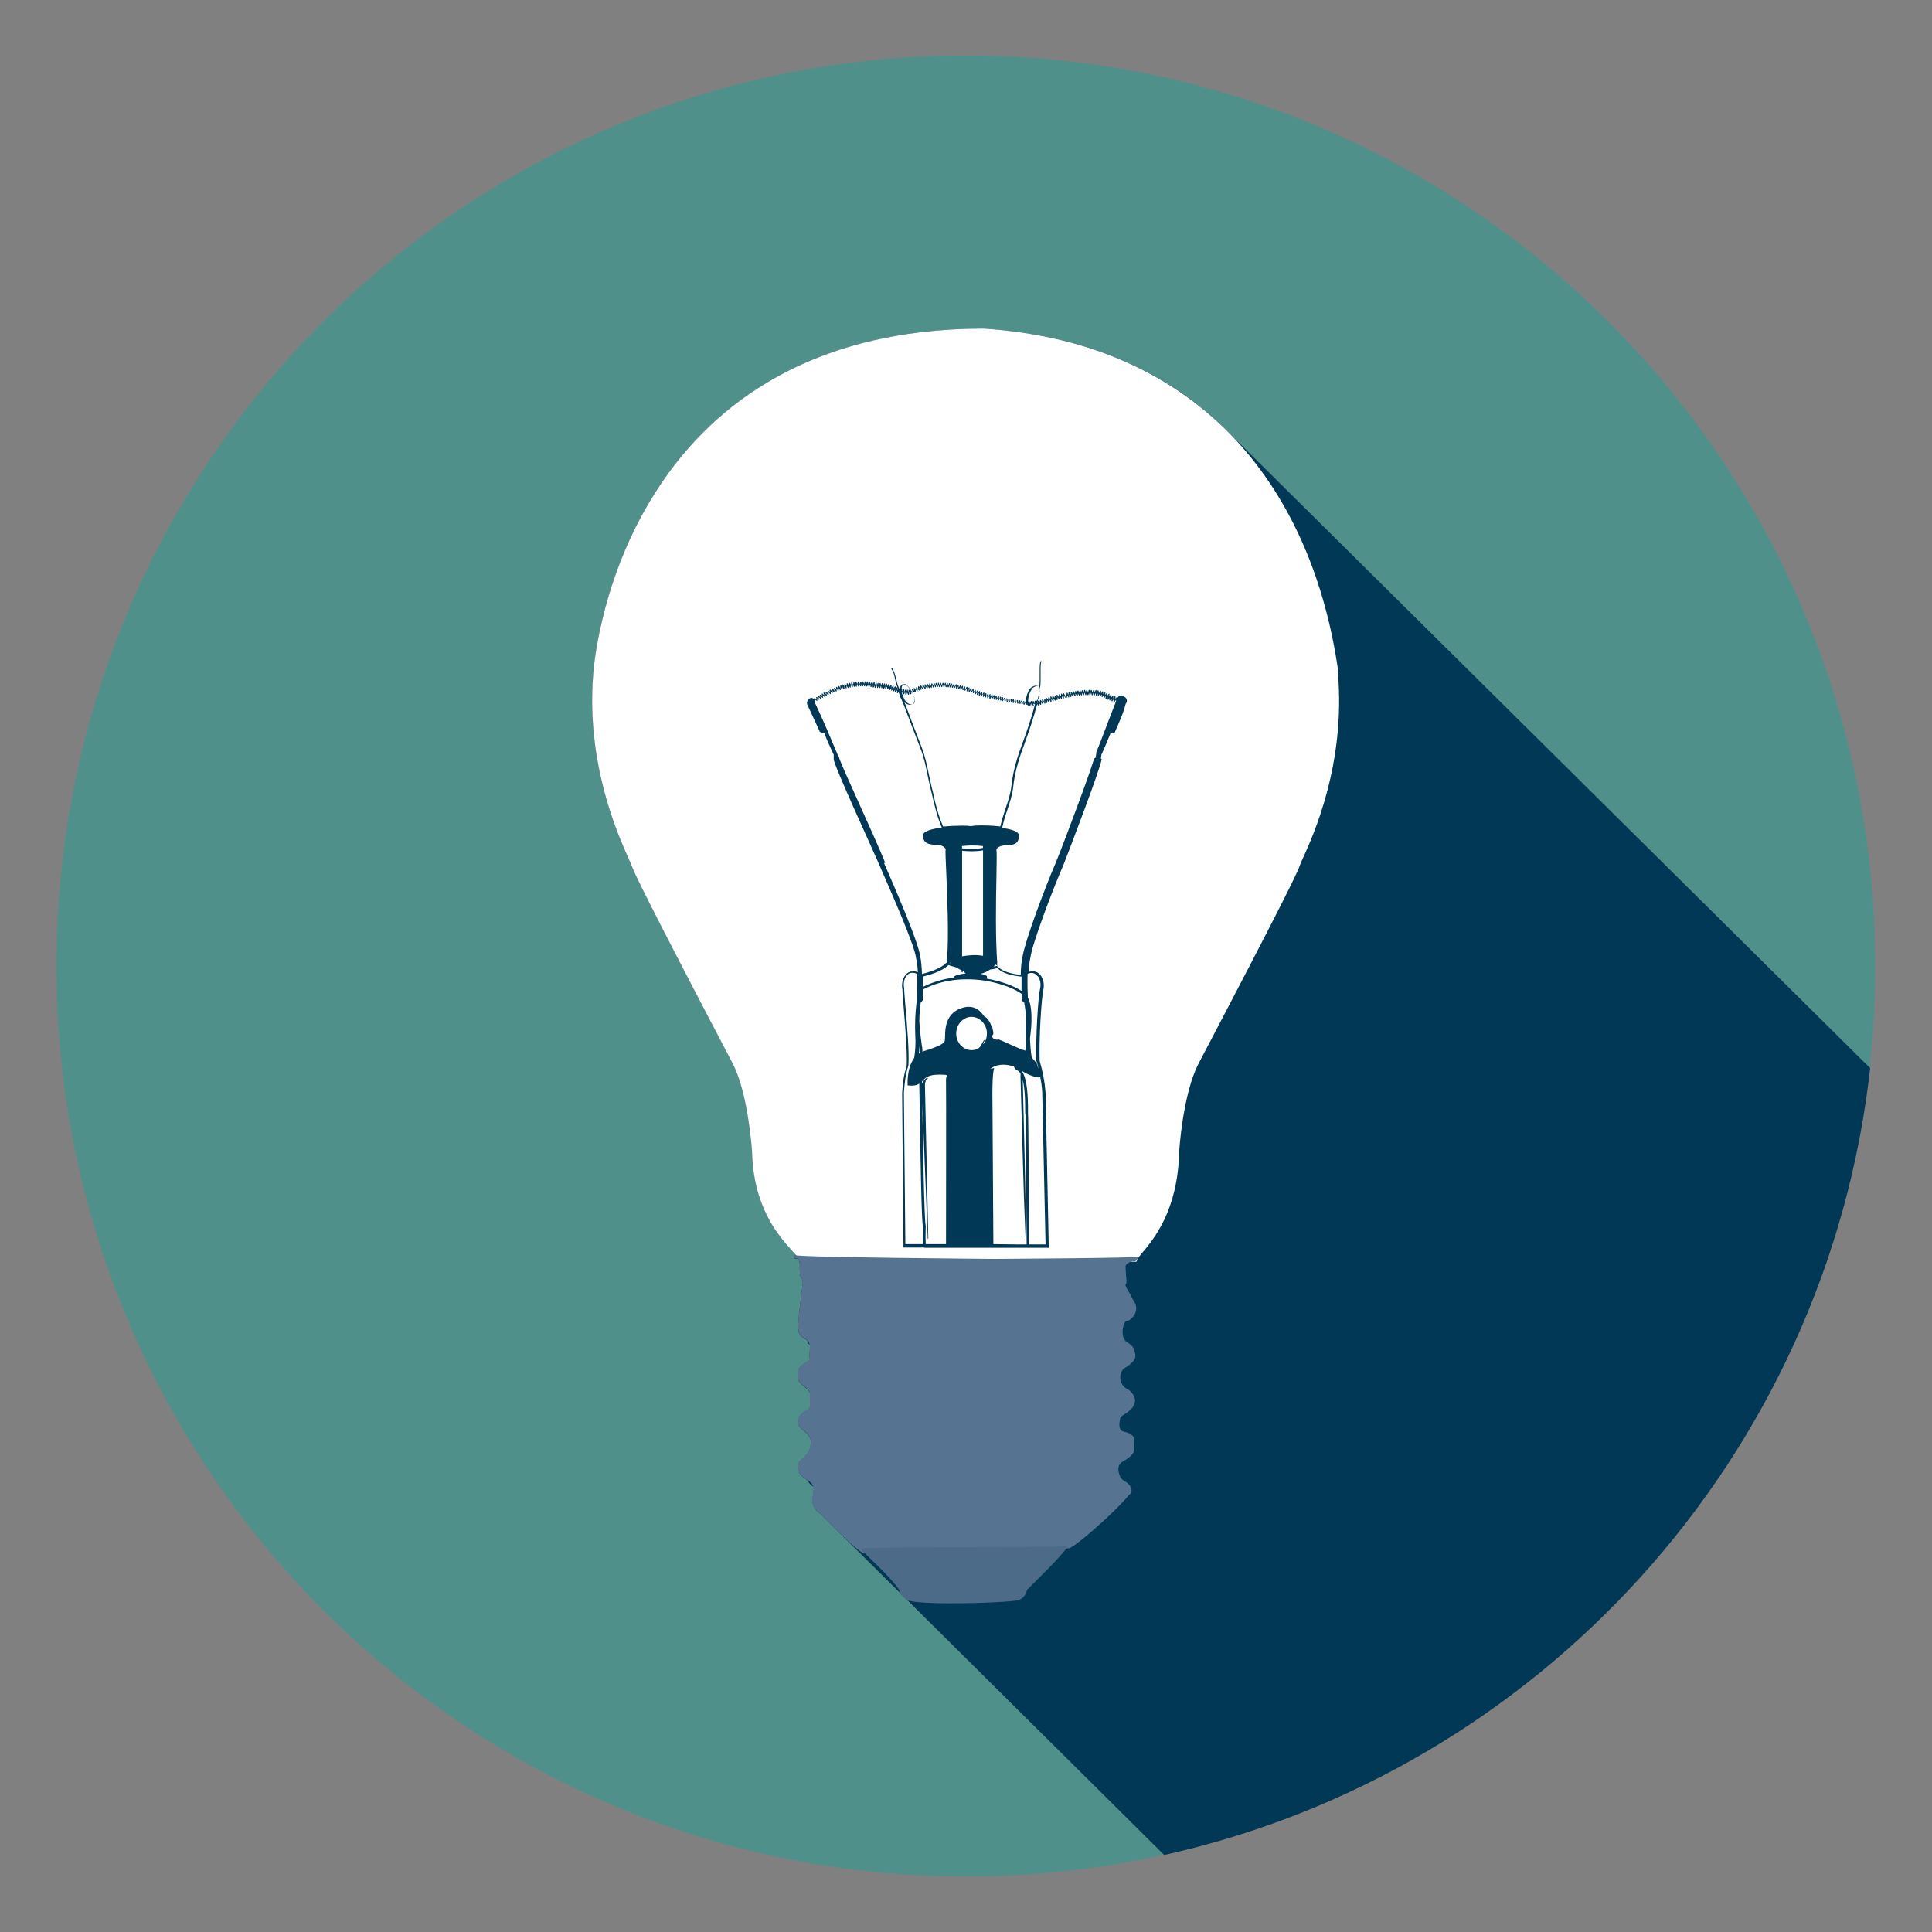 <?xml version="1.0" encoding="UTF-8"?>
<svg xmlns="http://www.w3.org/2000/svg" id="Layer_1" data-name="Layer 1" viewBox="0 0 144 144">
  <rect x="0" y="0" width="144" height="144" fill="#808080" stroke="none"/>
  <defs>
    <style>
      .cls-1 {
        fill: #4b6b89;
      }

      .cls-1, .cls-2, .cls-3, .cls-4, .cls-5 {
        stroke-width: 0px;
      }

      .cls-2 {
        fill: #003856;
      }

      .cls-3 {
        fill: #577392;
      }

      .cls-4 {
        fill: #4f918a;
      }

      .cls-5 {
        fill: #fff;
      }
    </style>
  </defs>
  <path class="cls-4" d="M60.55,112.01c-.04-.51.1-.68.08-1.18-.12-.08-.23-.16-.33-.29-.07-.07-.1-.14-.14-.22-.17-.11-.36-.22-.52-.41-.33-.41-.13-.95.02-1.07.15-.12.72-.5.76-1.31,0-.18-.04-.33-.11-.44-.05-.05-.09-.11-.12-.16-.28-.32-.72-.49-.73-.95,0-.68.76-.88.85-.99.08-.1.03-.75.03-.94,0-.1.03-.18-.02-.29-.06-.06-.1-.13-.14-.19-.06-.06-.14-.13-.24-.22-.65-.44-.5-.86-.45-1.26.1-.38.97-.72.86-.78-.06-.06-.01-.89,0-.99,0-.02,0-.05-.02-.08-.09-.1-.16-.19-.17-.32-.03-.03-.07-.06-.1-.08-.13-.04-.58-.3-.55-.62-.17-.24.31-3.56.31-3.61,0-.06-.01-.29-.14-.38-.12-.1-.09-1.05-.09-1.05,0-.02-.04-.33-.25-.37-.25.08-.17-.29-.13-.25,0,0,.06.02.14.03-.06-.08-.13-.14-.19-.22l-.09-.1c-1.02-1.13-2.93-3.24-3.03-7.49-.03-.43-.32-4.38-1.46-6.55-6.34-12.09-7.38-14.27-7.55-14.81h0c-.02-.07-.08-.19-.16-.36-.82-1.82-3.22-7.13-2.66-13.88.02-.3.16-1.86.68-4.02.52-2.19,1.56-5.49,3.54-8.8,2.23-3.74,5.18-6.73,8.76-8.86,4.44-2.66,9.88-4.01,16.13-4.01,4.02.27,7.66,1.14,10.85,2.61,2.85,1.29,5.39,3.07,7.54,5.29l47.64,47.2c.28-2.5.42-5.03.42-7.59,0-37.48-30.35-67.86-67.79-67.86S4.21,34.52,4.21,72s30.35,67.86,67.79,67.86c5.07,0,10-.56,14.75-1.61l-25.73-25.53c-.1-.05-.37-.26-.47-.72Z"></path>
  <path class="cls-2" d="M139.37,79.59l-47.64-47.2c-2.15-2.22-4.68-4-7.54-5.29-3.19-1.46-6.82-2.34-10.85-2.61-6.25,0-11.68,1.35-16.13,4.01-3.58,2.13-6.52,5.12-8.76,8.86-1.98,3.31-3.02,6.61-3.54,8.8-.52,2.16-.66,3.72-.68,4.02-.56,6.74,1.85,12.06,2.66,13.88.08.17.14.29.16.36h0c.17.54,1.21,2.72,7.55,14.81,1.14,2.17,1.42,6.12,1.46,6.55.09,4.25,2.01,6.36,3.03,7.49l.09.1c.06.08.13.14.19.22-.09-.02-.14-.03-.14-.03-.04-.03-.13.33.13.25.21.03.25.35.25.37,0,0-.03.95.09,1.05.12.09.14.32.14.38,0,.05-.48,3.37-.31,3.61-.03.32.42.58.55.62.03.01.07.05.1.08,0,.13.08.22.17.32.02.03.02.06.02.08,0,.09-.06.92,0,.99.11.06-.76.4-.86.78-.06.4-.21.81.45,1.26.1.1.18.17.24.22.03.06.08.13.14.19.05.11.02.18.02.29,0,.19.05.83-.03.94-.09.11-.86.32-.85.99,0,.45.45.63.73.95.03.05.07.11.12.16.07.11.12.26.11.44-.03.81-.6,1.19-.76,1.31-.15.12-.35.66-.02,1.07.16.19.35.3.52.41.03.08.07.15.14.22.09.13.21.21.33.29.02.49-.12.67-.08,1.18.09.46.36.67.47.72l25.73,25.53c27.94-6.21,49.4-29.68,52.62-58.66Z"></path>
  <path class="cls-5" d="M99.76,50.14c-.48-3.41-1.34-6.58-2.58-9.45-1.3-3.02-3.02-5.69-5.11-7.94-2.23-2.38-4.88-4.28-7.89-5.65-3.19-1.46-6.82-2.34-10.85-2.61-6.25,0-11.68,1.35-16.13,4.01-3.58,2.13-6.52,5.12-8.76,8.86-1.98,3.31-3.02,6.61-3.54,8.8-.52,2.16-.66,3.72-.68,4.02-.56,6.74,1.85,12.06,2.66,13.88.08.17.14.29.16.36h0c.17.54,1.21,2.72,7.55,14.81,1.14,2.17,1.42,6.12,1.46,6.55.09,4.25,2.01,6.36,3.03,7.49l.09.1c.11.13.21.24.35.4l.15.14.33.08c2.01.13,6.48.21,11.94.21,4.63,0,9.22-.06,12.29-.16h.47l.17-.34.17-.21c.96-1.13,2.75-3.26,2.85-7.67,0-.04.26-4.3,1.46-6.58,6.36-12.12,7.39-14.27,7.56-14.81h0c.02-.07.08-.21.18-.42.79-1.74,3.21-7.04,2.63-13.86Z"></path>
  <g>
    <path class="cls-3" d="M64.49,115.78c5.14.31,10.07.36,15.14-.38.32.08,3.4-2.62,4.51-3.96.29-.21.29-.57-.15-.94,0,0-.44-.21-.53-.5-.09-.29-.25-.71.18-1.04.51-.3,1.02-.59.91-1.24l-.06-.61s-.16-.3-.71-.4c-.49-.11-.34-.74-.27-1.05.14-.25.83-.4,1.05-1.05.19-.52-.37-1-.51-1.07-.18-.02-.91-.64-.34-1.5.75-.44.96-.75.91-1.08-.09-.3,0-.56-.64-.93-.57-.41-.22-1.62,0-1.57.25.01,1.1-.73.5-1.52-.36-.74-.52-.95-.52-.95,0,0-.14-.28-.03-.3.1-.03-.07-1.1-.02-1.17-.14-.17.21-.55.66-.5,0,0,.21-.03.26-.36.35.11-10.73.17-10.73.17,0,0-14.87-.11-14.87-.29-.04-.03-.13.33.13.25.21.03.25.35.25.37,0,0-.03.95.09,1.05.12.09.14.32.14.38,0,.05-.48,3.37-.31,3.61-.03.32.42.58.55.62.13.05.3.38.29.48,0,.09-.06.92,0,.99.11.06-.76.4-.86.78-.06.4-.21.81.45,1.26.51.43.39.51.39.7s.05.83-.03.94c-.09.11-.86.32-.85.99.02.68.99.74.96,1.55-.03.81-.6,1.19-.76,1.31-.15.12-.35.66-.02,1.07.33.4.8.43.97.91.04.5-.11.68-.07,1.19.09.46.36.67.47.72,1.08,1.07,3.25,3.31,3.47,3.05Z"></path>
    <path class="cls-1" d="M64.1,115.4c.88.92,2.18,2.05,2.93,3.1,0,0-.06.22.48.71.25.21,1.76.29,3.44.29,2.2,0,4.67-.13,4.98-.24.52-.19.62-.76.62-.76,1.07-1.1,2.19-2.12,3.07-3.25-5.05.11-10.49.02-15.52.14Z"></path>
  </g>
  <path class="cls-2" d="M83.59,51.83c-.14,0-.24.07-.29.18v-.05s-.02-.03-.02-.03c-.02,0-.03,0-.04.01-.03.05-.06.1-.1.16,0-.06,0-.13,0-.18,0-.04-.05-.06-.06-.02l-.1.16v-.19s0-.03-.02-.03c-.01,0-.03,0-.04.02l-.1.13.02-.16s0-.03-.02-.04c-.02,0-.03,0-.05,0l-.1.14h0s.02-.18.02-.18c0-.02,0-.03-.02-.05h0s-.03,0-.04.02l-.1.14.02-.17s0-.03-.02-.03h-.05l-.11.14.02-.17s-.05-.05-.06-.02l-.1.14c0-.06,0-.13,0-.18,0-.02-.01-.04-.03-.04h0s-.04,0-.05.02l-.08.14v-.16s-.02-.04-.03-.05c-.02,0-.04.02-.06.03-.02.05-.05.09-.07.15l-.02.1.02-.08c0-.06-.02-.13-.03-.2,0-.02-.01-.02-.03-.03-.02,0-.03,0-.04.02l-.06.16-.03-.18s-.02-.02-.03-.03c-.01,0-.03.02-.04.03l-.06.17-.03-.18s-.07-.03-.08,0l-.06.17-.05-.17s-.02-.03-.03-.03c0,0-.03.02-.04.03l-.05.16-.04-.16s-.01-.03-.03-.03-.03,0-.04.03l-.04.16v.02l-.06-.17s-.02-.03-.04-.03c-.01,0-.03.02-.04.03l-.03.16-.05-.16s-.02-.03-.04-.03c-.02,0-.03.02-.03.03l-.05.17-.06-.16s-.07-.03-.07,0l-.03.18-.07-.18s-.02-.01-.04-.01-.03.01-.03.03l-.03.16-.05-.15s-.03-.02-.04-.02c-.02,0-.03.02-.04.03l-.02.17v.02l-.08-.17s-.02-.03-.04-.03h0s-.02.02-.02.04l-.02.17-.07-.16s-.01-.01-.03-.01-.03.01-.04.03l-.02.18-.07-.16s-.07-.02-.07.02l-.02.17-.08-.16s-.03-.03-.05-.02-.02.02-.03.04v.16s-.08-.14-.08-.14c0-.02-.02-.03-.04-.03-.02.02-.02.02-.02.05l-.02.17.04.17s.03,0,.03-.03v-.16s.07.14.07.14c0,.01.02.03.04.03.02-.02.03-.03.03-.03v-.19s.09.16.09.16c0,.02.02.03.04.03.01-.02.02-.02.03-.04l.02-.17.06.15s.03.02.03.02h.01s.02-.02.03-.03l.02-.17.07.16s.02.02.04.01c.02,0,.02-.01.03-.03v-.17s.09.16.09.16c0,.02.02.02.04.02h0s.03-.02.04-.03l.02-.16.06.14s.02.03.03.03c.02,0,.03-.02.04-.03l.02-.17.07.16s.02.03.02.03c.03,0,.04-.02.05-.03l.03-.18.06.17s.02.02.03.02c.02,0,.03-.01.03-.03l.05-.18.05.18s.02.03.04.02c.02,0,.03,0,.03-.02l.04-.18.05.18s.02.02.02.02h.02v-.02.02s.03,0,.04-.02l.04-.15.03.15s.02.02.03.03c.02,0,.03,0,.04-.02l.06-.18.04.18s.02.03.03.03h0s.03-.01.04-.03l.05-.16.03.16s.02.03.04.03h0s.02,0,.03-.01l.07-.18.02.18s.02.03.03.03c.01,0,.03,0,.04-.02l.06-.16s.02.11.02.17c0,.02.02.02.03.03h0s.03,0,.04-.02c.02-.05.05-.09.07-.14v.16s.02.03.02.03h0s.03,0,.04-.01c.03-.05.06-.1.09-.14v.17s0,.03.02.03c.02.02.03,0,.04-.02l.09-.14v.18s0,.03,0,.04h0s.03,0,.05,0l.1-.14-.02.18s0,.03,0,.03c.02.02.04,0,.06,0l.1-.14-.02.18s0,.03.02.03h0s.04,0,.05,0l.1-.13-.02.15s0,.04.02.04c0,0,.03,0,.04-.02l.1-.14v.18s0,.03.02.04c.02,0,.03,0,.04-.01l.1-.14v.17s.02.03.02.03c.02,0,.04,0,.05-.02.03-.05.06-.1.1-.15,0,.04,0,.09,0,.14-.51,1.26-.97,2.56-1.49,3.84h.03c-.02.14-.05.25-.08.37-.06.02-.1.03-.1.03-.04.38-1.98,5.62-2.84,7.75-.87,2.01-2.32,5.93-2.48,7-.09.35-.13.86-.14,1.38-.21-.02-1.23-.13-1.66-.57l-.09-.05s0-.06,0-.1c-.02-.05-.03-.11,0-.17-.14-1.83-.1-4.58-.06-6.44.02-1.18.03-1.83,0-1.96v-.02c0-.17.31-.35.73-.35.49,0,.94-.08.94-.68.02-.07,0-.15-.06-.21-.17-.21-.66-.33-1.18-.4h0c.09-.46.23-.91.38-1.34.18-.56.38-1.13.44-1.73.11-1.14.51-2.34.82-3.15.33-.92.7-1.98.97-3.02.02.03.04.06.06.1,0,.01.02.02.04.02.02-.01.03-.02.03-.04v-.17l.09.14s.02.02.04.02c.02,0,.02-.02.03-.03v-.18l.09.14s.03.03.05.02c.01,0,.02-.02.02-.04v-.17l.09.15.03.02h.01s.03-.03.03-.05v-.16s.08.14.08.14c0,.02.02.02.04.02h0s.02-.02.02-.03v-.19l.09.16s.03.02.04.02c.02-.02.03-.02.03-.04v-.17s.09.15.09.15c0,0,.02.01.04.01h0s.02-.02.02-.02v-.2l.1.16s.02.02.04.02c.02,0,.02-.02.02-.04v-.17l.09.14s.02.02.04.02h0s.03-.02.03-.03v-.17l.07.14s.02.03.05.01c.01,0,.02-.01.02-.03v-.17l.1.15s.02.02.05.02c0-.02.02-.03.02-.05v-.17l.08.15s.02.02.05.02c.02,0,.02-.02.02-.03v-.17s.09.15.09.15c0,.02.02.02.04.02.01,0,.02-.02.02-.04v-.17s.09.14.09.14c0,.02.02.03.04.02h0s-.03-.15-.03-.15l-.1-.18s-.02-.02-.04-.01c-.02,0-.03.01-.03.03v.16s-.08-.14-.08-.14c0-.02-.02-.02-.04-.02-.02,0-.02.02-.03.03v.18s-.09-.15-.09-.15c-.02-.03-.07-.01-.07.02v.18l-.1-.16s-.03-.02-.05-.02c-.02,0-.02.02-.02.04v.17l-.08-.14s-.02-.03-.05-.02c0,0-.02.02-.02.03v.17s.01.03.01.03v-.02s-.11-.16-.11-.16c0-.01-.02-.02-.05-.01,0,0-.02.01-.02.03v.17s-.07-.14-.07-.14c-.02-.02-.03-.03-.05-.02s-.02.02-.02.04v.17l-.09-.14s-.07-.02-.07.02v.17s-.1-.14-.1-.14c0-.01-.02-.01-.04-.01-.02,0-.02.01-.02.03v.18l-.08-.14s-.03-.03-.04-.02c-.02,0-.02.02-.02.03v.18l.02.04-.02-.02-.1-.16s-.03-.03-.04-.02c-.02,0-.03.02-.02.04v.16l-.09-.14s-.02-.01-.04-.01c-.01,0-.02.01-.03.03v.19l-.09-.16s-.07-.02-.07.02v.17s-.02-.03-.03-.06c0-.02,0-.05.01-.06.02-.05.02-.08.02-.13.02-.05.06-.1.07-.14.02-.05.05-.09.07-.13l-.07-.03c.08-.36.13-.71.14-1.08,0-.17,0-.37,0-.56,0-.33-.02-.68.06-.95h-.07c-.07.26-.06.62-.06.95,0,.2,0,.38,0,.56,0,.14-.02.29-.04.43-.03-.05-.07-.08-.1-.1-.17-.06-.45.05-.58.21-.16.19-.29.59-.3.84v.09h-.02s-.03,0-.03.02l-.06.16-.02-.16s0-.03-.02-.03c-.01,0-.03,0-.05.01l-.06.16v.02s-.03-.2-.03-.2c0-.02-.01-.02-.03-.03,0,0-.03.02-.04.03l-.06.14v-.16s-.03-.03-.05-.03-.03,0-.04.02l-.07.17-.02-.19s-.06-.03-.07,0l-.07.16-.02-.18s-.01-.02-.03-.03-.03,0-.04.02l-.07.14v-.16s-.02-.03-.04-.03c0,0-.03,0-.04.02l-.07.16v.02l-.02-.19s0-.03-.03-.03c-.02,0-.03,0-.03.02l-.07.16-.02-.17s0-.02-.02-.04c-.02,0-.04.02-.05.02l-.08.17-.02-.18s-.06-.05-.06-.02l-.08.16-.02-.19s-.02-.02-.03-.03c-.02,0-.03.02-.05.03l-.07.14v-.16s-.01-.04-.03-.04c-.02,0-.04,0-.04.02l-.08.15-.02.14.02-.11v-.2s-.02-.03-.04-.04h0s-.03,0-.04.03l-.07.14v-.17s-.02-.03-.04-.04c0,0-.03,0-.04.02l-.09.15v-.17s-.06-.05-.07-.02l-.09.16v-.18s-.02-.03-.04-.04c-.01,0-.03,0-.04.02l-.08.14v-.17s0-.04-.03-.04c0,0-.03,0-.04.02l-.08.16v.02s-.01-.19-.01-.19c0-.01,0-.03-.02-.03h0s-.03,0-.04.02l-.08.14v-.17s0-.03-.02-.03-.03,0-.04.02l-.1.16v-.18s-.04-.05-.06-.02l-.09.16v-.18s-.01-.03-.03-.04c-.02,0-.03,0-.04.02l-.09.14v-.16s0-.04-.02-.05c-.02,0-.03,0-.04.01l-.1.15v.02s0-.21,0-.21c0-.02-.02-.03-.03-.03-.01,0-.03,0-.04.02l-.09.14v-.17s0-.03-.02-.03c-.01,0-.03,0-.05.02l-.09.14v-.18s-.04-.05-.07-.02l-.09.15v-.18s0-.03-.02-.04h0s-.03,0-.04.01l-.1.14.02-.16s-.02-.05-.03-.05c-.01,0-.03,0-.04.02l-.1.15v.02-.21s0-.03-.02-.03-.03,0-.04.02l-.09.14v-.17s0-.03-.02-.04c-.02,0-.04,0-.05.02l-.1.16v-.18s-.05-.05-.06-.02l-.1.16v-.18s-.01-.02-.03-.04c-.02,0-.03.02-.04.02l-.09.15v-.18s0-.03-.02-.03-.03,0-.04.01l-.09.16v.02l-.02-.19s0-.03,0-.03h-.02s-.03,0-.03.02l-.08.14v-.16s-.01-.03-.04-.04c-.02,0-.03,0-.04.02l-.08.16-.02-.17s-.06-.05-.07-.02l-.08.16-.02-.17s-.02-.03-.03-.03h0s-.04,0-.05.01l-.06.16-.02-.17s-.02-.04-.03-.03c-.01,0-.03,0-.03,0l-.07.17v.02l-.04-.19s-.01-.02-.03-.03c-.02,0-.03.02-.03.03l-.06.16-.03-.17s0-.02-.03-.02c-.01,0-.03,0-.03.02l-.06.17-.04-.17s-.06-.03-.08,0l-.05.17-.06-.17s-.02-.03-.03-.03c-.01,0-.03.02-.03.03l-.05.16-.05-.16s-.01-.03-.03-.03-.03.02-.03.03l-.04.17v.02l-.07-.18s-.02-.02-.03-.02c0,0-.04.02-.04.03l-.02.16-.06-.16s-.02-.02-.04-.02c-.02,0-.03.02-.03.02l-.04.19-.06-.17s-.07-.02-.07,0l-.02.18-.08-.16s-.02-.02-.04-.02c-.02,0-.03.02-.03.04v.16s-.08-.14-.08-.14c0-.02-.03-.03-.03-.03-.03,0-.04.02-.04.03l-.02.17v.02l-.09-.18s-.02-.01-.04-.01c-.02,0-.03.01-.03.03v.18s-.08-.15-.08-.15c-.01,0-.02-.02-.05-.02,0,.02-.02.02-.03.04v.18s-.09-.16-.09-.16c-.02-.03-.07-.02-.07.02v.19l-.1-.16s-.03-.01-.05-.01c-.02.01-.02.03-.02.05v.16s-.09-.14-.09-.14c0,0-.02-.02-.04,0-.02,0-.02.02-.02.03v.18s.03.01.03.01l-.13-.14s-.03-.02-.05-.02c-.02,0-.02.02-.02.03l.02.18-.1-.14s-.02-.02-.05,0c0,0-.02.02-.02.03l.02.18s-.06-.1-.1-.15h-.01c-.13-.21-.28-.38-.37-.41-.17-.05-.28.02-.33.08-.08.09-.1.22-.1.36,0-.01-.01-.05-.03-.06v-.05s0-.03-.02-.03h-.02s0-.03,0-.03c-.1-.21-.15-.43-.2-.64-.08-.3-.14-.62-.33-.87l-.06.05c.18.24.25.52.31.84.06.21.1.44.2.64,0,.03.02.05.02.06l-.06.09.03-.16s0-.05-.02-.05-.04,0-.05.01l-.1.14v.02s.02-.2.02-.2c0-.02,0-.03-.02-.04h0s-.04,0-.05.02l-.09.13v-.16s0-.03,0-.04c-.02,0-.03,0-.05,0l-.1.14v-.17s-.05-.05-.06-.02l-.1.14c0-.06,0-.11,0-.18,0-.01-.01-.03-.03-.03h0s-.04,0-.05.02c-.02.05-.05.09-.07.14l-.02-.16s0-.03-.03-.03c0,0-.03,0-.04.02l-.06.16-.02.14.02-.11-.03-.21s-.01-.02-.03-.03c-.02,0-.03.02-.04.03l-.06.16-.03-.17s-.02-.03-.03-.03-.03,0-.04.02l-.06.16-.03-.17s-.06-.03-.07,0l-.07.17-.03-.18s0-.03-.02-.03h0s-.02.02-.03.03l-.06.14-.02-.16s-.02-.03-.02-.03c-.02,0-.04,0-.04.01l-.07.17v.02s-.02-.2-.02-.2c0-.02-.02-.03-.03-.04-.02,0-.03.02-.04.03l-.07.14v-.16s-.03-.03-.03-.03c-.03,0-.05,0-.06.02l-.08.18-.02-.19s-.06-.03-.07,0l-.06.16-.04-.17s-.02-.02-.03-.02c-.02,0-.04,0-.04.02l-.06.16-.03-.16s-.02-.03-.03-.03c-.02,0-.04.02-.05.03l-.04.16v.02l-.06-.18s-.02-.02-.04-.02c-.02,0-.03.02-.03.03l-.04.16-.05-.16s-.02-.03-.04-.03c-.01,0-.03.02-.03.03l-.05.17-.06-.17s-.07-.02-.08.01l-.03.18-.07-.18s-.02-.01-.03-.01h0s-.03.01-.03.03l-.03.16-.06-.14s-.02-.03-.04-.03c-.02,0-.03.02-.03.03l-.02.17v.02s-.07-.17-.07-.17c0-.02-.03-.02-.05-.02-.02,0-.03.02-.03.03v.16s-.08-.14-.08-.14c0-.02-.03-.02-.04-.02-.02,0-.03.02-.03.03l-.02.17-.09-.16s-.07-.02-.07.02v.19s-.1-.16-.1-.16c0-.02-.03-.02-.03-.02-.03,0-.04.02-.04.04v.16l-.08-.14s-.02-.02-.05-.02c-.02.02-.02.02-.02.04v.18l.03.09-.02-.06-.1-.17s-.03-.02-.04-.02c-.02.02-.03.03-.03.05v.16s-.08-.14-.08-.14c0,0-.03-.02-.05,0s-.02.02-.02.04v.17s-.09-.14-.09-.14c-.02-.03-.07-.02-.07.02l.02.18-.12-.14s-.02-.01-.04-.01h0s-.02.02-.02.04l.02.17-.1-.13s-.02-.03-.05-.01c-.02,0-.02.01-.02.05l.02.16h0s-.13-.13-.13-.13c0-.01-.02-.01-.05-.01,0,.01-.02.03-.02.05l.03.16-.11-.13s-.03-.01-.04,0c-.02,0-.02.02-.02.03l.03.18-.12-.14s-.07,0-.07.03l.04.17-.13-.13s-.03-.02-.04,0c-.02,0-.02.02-.02.03l.04.17-.11-.12s-.03-.02-.03-.02c-.03.02-.03.04-.03.06l.04.17v.02s-.13-.14-.13-.14c0-.02-.02-.02-.04,0-.02,0-.02.02-.02.03l.05.16-.12-.11s-.03-.02-.04-.02c-.02.02-.02.03-.02.05l.05.18-.13-.13s-.07,0-.06.03l.05.17-.14-.11s-.02-.02-.04-.02c-.01.02-.02.03-.01.05v.06c-.05-.07-.13-.11-.21-.11-.18,0-.33.17-.33.38,0,.09.03.17.08.24l.88,1.91c.1.05.21.06.32.06.21.57.46,1.11.71,1.64v.32c-.06.35,3.09,7.13,3.48,8.08.85,1.96,2.52,5.73,2.65,6.71v.03c.08.27.12.65.14,1.07-.37-.14-.71-.06-.93.22-.21.27-.3.7-.22,1.05,0,.26.06.76.1,1.42.11,1.37.27,3.25.22,4.28-.23.76-.29,1.23-.34,2.05l.1,11.4v.1h1.56v.02h9.18s.09.01.09.01l-.24-11.58c-.06-.79-.21-1.59-.44-2.35-.06-1.62.13-4.69.28-5.33.08-.36,0-.78-.22-1.07-.21-.27-.53-.35-.88-.24.02-.41.06-.79.13-1.05v-.03c.13-.99,1.61-4.93,2.46-6.89.38-.95,2.9-7.56,2.85-7.91-.02,0-.04-.02-.06-.02.02-.09.04-.21.05-.34h.02c.22-.49.44-1.02.65-1.54l.3-.03c.31-.72.66-1.46.83-2.17.05-.06.09-.14.09-.23,0-.17-.14-.33-.32-.33ZM74.4,72.21c.5.47,1.51.56,1.74.58,0,.39,0,.76,0,1.07-.57-.38-1.51-.73-2.6-.92.02-.05.03-.11.02-.16-.02-.08-.23-.15-.47-.2.26-.06.5-.17.69-.31.2-.03.38-.06.56-.11h.01l.04.05ZM71.09,72.87c-.82.1-1.58.33-2.28.68v-.77c.31-.07,1.4-.36,1.88-.85.1.03.29.1.57.17.13.08.27.16.41.22-.02.06,0,.14.06.16.03,0,.04-.03.02-.05-.04-.02-.06-.05-.06-.09.06.03.1.06.16.08,0,.01,0,.02.02.03.03.04.07.07.11.1-.41.06-.99.17-.9.33ZM70.82,71.74l.06.06s-.08-.02-.1-.04h.05ZM70.63,63.32h0s.12-.05.21-.08h0c-.13.05-.21.08-.21.08ZM71.71,71.28v-7.87c.21.02.45.04.71.04.28,0,.57-.02.85-.07v7.86c-.6-.1-1.14-.04-1.56.04ZM71.7,63.24v-.18c.43-.05.96-.07,1.56,0v.14c-.56.11-1.12.08-1.56.03ZM74.35,71.96h0s0,0,0,0h0ZM74.35,71.98c-.1.02-.19.05-.29.06.05-.05.09-.09.13-.15l.16.09ZM74.27,63.29h0,0ZM76.92,51.33c.1-.13.35-.24.48-.19.08.03.12.12.1.24h0c-.04.24-.09.48-.15.72-.02.04-.03.07-.05.1h-.02s-.02.01-.03.03v.03s-.02.05-.03.08l-.03-.09s-.02-.03-.04-.03-.02.02-.03.03l-.02.17v.02c-.02-.06-.05-.13-.06-.18l-.02-.02h-.02s-.02.02-.02.03l-.04.16-.05-.16s0-.03-.03-.03c0,0-.03.02-.03.02l-.06.18-.04-.17s-.06-.04-.07,0l-.02.08c0-.06-.02-.13,0-.21,0-.24.13-.62.29-.8ZM77.19,52.41h0s0,0,0,0h0ZM77.07,52.56h0s-.06.03-.09.05c0-.02.02-.02.02-.02l.03-.18.05.14ZM76.93,52.6s-.09.01-.14,0h0s.06-.18.06-.18l.05.18s.02.02.02.02ZM76.72,52.53s-.03-.05-.04-.07l.02-.05.02.12ZM68.19,51.6s.03.02.05,0c.01,0,.02-.02.02-.04l-.02-.18.1.14s.02.02.04,0h0s.02-.02.02-.04l-.02-.16.09.13s.02.02.05.02c0,0,.02-.02.02-.03l-.02-.18.1.14s.02.02.04.02.02-.02.02-.03v-.17l.08.14s.03.03.04.02c.02,0,.03-.02.03-.04v-.17s.09.16.09.16c0,.02.03.02.03.02.02,0,.03-.02.04-.03v-.17s.09.16.09.16c0,.01.02.02.02.02h.01s.02-.02.03-.04l.02-.16.06.14s.02.03.05.02c0,0,.02,0,.02-.03l.02-.18.07.17s.02.02.04.02.03-.02.03-.03l.02-.18.06.16s.02.03.04.03c.02,0,.03-.01.03-.03l.03-.18.07.16s.01.03.03.03.03-.02.03-.03l.03-.17.06.17s0,.02.03.02h0s.03-.02.03-.03l.03-.16.05.16s.02.03.03.03c.01,0,.03-.02.04-.03l.04-.17.06.17s.01.02.03.02.03,0,.04-.02l.04-.17.05.17s.02.03.03.03c0,0,.03-.02.04-.03l.06-.16.03.17s.02.02.03.02c.02,0,.03,0,.04-.02l.06-.16.02.16s.01.03.04.03h0s.04,0,.04-.02l.06-.16v.16s.03.03.05.03c.02,0,.03,0,.04-.01l.07-.17.02.18s.02.03.03.03c.01,0,.03,0,.04-.02l.07-.16.02.17s.01.02.02.03c.02,0,.03,0,.04-.02l.08-.16v.18s.03.03.04.04c.02,0,.03,0,.05-.02l.07-.15v.17s.02.02.04.04h0s.04,0,.05-.02l.07-.14v.17s.02.03.03.03c.02,0,.03,0,.04-.02l.09-.16v.17s.01.03.03.05c.02,0,.03-.01.04-.02l.09-.15v.17s0,.03.02.03c.02.02.03,0,.04-.02l.1-.14v.18s0,.03.02.03c.02,0,.03,0,.04-.02l.09-.14v.18s0,.03.02.03h0s.04,0,.04,0l.09-.14v.16s0,.03.02.03.03,0,.04-.02l.1-.15v.18s.02.03.02.03c.01.02.03,0,.05-.02l.1-.14-.02.18s.02.03.02.04h0s.03,0,.05,0l.1-.15-.02.17s0,.04.02.05c.02,0,.03,0,.04-.01l.09-.14v.17s0,.03.02.03h0l.03-.1-.03.1s.04,0,.05-.02l.08-.13v.16s0,.03.02.03c0,0,.03,0,.04-.02l.1-.14v.18s0,.03.03.03c0,.02.03,0,.03-.01l.09-.14v.17s0,.03.03.03h0s.03,0,.03-.02l.1-.14v.17s0,.03.03.03c.02,0,.03,0,.04-.02l.09-.15v.18s.01.03.03.04h0l.03-.09-.03.09s.03,0,.05-.02l.08-.14v.16s0,.03.02.03.04,0,.04-.02l.1-.16v.18s.02.03.03.04h0s.03,0,.04-.02l.09-.16v.17s.02.03.03.03.03,0,.04-.02l.09-.16v.18s.02.03.04.03c.01.02.03,0,.04-.02l.08-.16v.17s.02.03.04.03h0s.03,0,.04-.02l.07-.14v.16s.02.03.03.03c.02.02.03,0,.04-.02l.09-.16.02.17s.02.03.03.05c.02,0,.03-.01.04-.03l.07-.15.02.17s.01.03.03.04h0s.03,0,.04-.02l.08-.16.02.17s0,.03.03.03c0,0,.03,0,.04-.02l.06-.16.02.18s.01.03.03.03h0s.03,0,.03-.02l.07-.14v.16s.02.03.04.03h0s.03,0,.05-.02l.06-.17.03.19s0,.02.03.03c.02,0,.03-.01.03-.03l.08-.16.02.18s.01.03.03.03h0s.03,0,.04-.02l.08-.16.02.17s.02.03.03.03c.01,0,.03,0,.04-.02l.06-.16.02.17s.02.03.02.03h.02s.03,0,.04-.01l.06-.14v.16s.03.02.05.02h0s.03,0,.04-.02l.07-.16.03.17s.02.03.04.03c0,0,.03-.02.03-.03v-.02s.06.08.1.1c.04.02.08.03.14.03.06,0,.14-.01.22-.06,0,0,.02,0,.02-.01h0s.03-.02.04-.03h0s.04-.05.06-.08l.02.07h0c-.26,1-.61,2-.92,2.86-.31.8-.71,2.01-.83,3.16-.06.6-.24,1.14-.44,1.73-.14.43-.29.87-.39,1.34h0c-.64-.08-1.3-.08-1.43-.08-.29,0-.63.02-.69.05h-.17c-.06-.03-.45-.03-.57-.03-.38,0-.91.02-1.4.07-.37-.84-.57-1.66-.76-2.55-.03-.13-.06-.26-.1-.4-.07-.3-.14-.64-.21-.95-.14-.68-.29-1.38-.53-2-.19-.51-.39-1.02-.58-1.51-.19-.49-.38-1-.57-1.51l-.07-.18c-.02-.06-.04-.11-.07-.17.07.07.16.13.26.16.07.03.13.03.18.03.12,0,.19-.05.23-.09.11-.11.12-.33.02-.58-.02-.05-.06-.13-.12-.24.02,0,.02-.01.02-.03l-.02-.17.1.14ZM67.9,51.73s.03-.02.03-.03v-.14c.1.16.17.3.21.38.07.22.07.41-.02.49-.06.08-.18.09-.33.05-.17-.07-.29-.2-.38-.35-.06-.14-.13-.3-.19-.46h0s.08-.14.08-.14c0,.06,0,.12,0,.17,0,.02.02.03.03.05.02,0,.04,0,.06-.03.02-.05.05-.1.07-.14,0,.05.02.11.02.17,0,.02.02.02.04.03h0s.05-.02.05-.03c.02-.05.03-.09.05-.16.01.06.02.11.05.16,0,.02.02.03.04.03.02,0,.04-.02.04-.03.02-.06.02-.13.02-.18.02.06.06.1.09.15.02.02.03.03.05.02ZM67.25,51.08c.05-.06.13-.08.25-.05.08.02.22.19.36.4v.14s-.06-.11-.09-.16c0-.02-.02-.02-.03-.02-.02,0-.02.02-.02.03,0,.05-.01.1-.01.16-.02-.05-.04-.1-.06-.16,0-.02,0-.03-.02-.03-.02,0-.02.02-.03.03-.02.06-.03.11-.05.17l-.02.17.02-.14c-.02-.06-.03-.13-.03-.19,0-.02,0-.03-.02-.03h0s-.03,0-.04.02c-.01.05-.04.1-.06.14v-.16s0-.03-.02-.03c-.02,0-.03,0-.04.02l-.1.14v-.18s-.02-.05-.04-.03c0-.1.02-.19.08-.24ZM65.98,64.31c-.86-2.13-3.39-7.48-3.44-7.86,0-.02-.03-.08-.08-.14-.56-1.34-1.12-2.66-1.73-3.96h0v-.03s.02,0,.02,0h0s.02-.02.02-.05l-.06-.16.14.11s.03.02.05.02h0s.02-.03.02-.05l-.04-.16.12.11s.03.02.03.02c.02-.02.04-.03.03-.05l-.05-.17.13.13s.02.01.05,0c0,0,.02-.02.02-.03l-.05-.17.13.13s.02.02.04,0h0s.03-.02.02-.03l-.04-.16.11.11s.02.02.04.02c.02-.02.02-.03.02-.05l-.05-.17.13.13s.03.02.05.02c0-.02.02-.03.02-.05l-.04-.16.12.13s.03.02.04,0c.02,0,.02-.02.02-.03l-.03-.18.12.13s.02.02.04.02c.02-.02.02-.03.02-.05l-.03-.17.11.14s.03.02.05.02v-.02h0s.02-.02.02-.02l-.02-.17.09.13s.02.02.05.02c0,0,.01-.03.01-.05l-.02-.18.11.14s.03.02.05.02c0,0,.02-.02.02-.04v-.17s.09.14.09.14c0,.02.02.02.04.02.02,0,.02-.02.02-.04v-.17s.09.14.09.14c0,.01.03.02.03.02.02,0,.04-.02.04-.04l-.02-.17.09.14s.02.03.04.02h0s.02-.02.02-.03v-.16l.07.14.04.02s.03-.02.03-.04v-.18l.1.16s.02.01.04.01.02-.01.02-.03v-.18s.09.16.09.16c0,.02.02.02.04.02h0s.02-.02.02-.03l.02-.17.07.15s.02.02.04.02c.01,0,.02-.01.03-.03v-.18s.09.16.09.16c0,.02.02.02.03.02h0s.03-.02.03-.03l.02-.16.06.14s.01.03.04.03c0,0,.02-.02.02-.03l.03-.17.06.16s.02.03.04.03.03-.02.03-.03l.03-.18.06.16s.02.03.04.03c0,0,.02-.01.03-.03l.03-.17.06.17s.01.02.04.02c0,0,.03,0,.03-.02l.04-.17.05.17s.02.02.03.02h0s.03,0,.03-.02l.04-.16.04.16s.02.02.03.03c.01,0,.03-.01.03-.03l.06-.17.04.18s.02.02.03.02c.02,0,.03,0,.04-.01l.06-.16.03.16s.02.03.02.03h.02s.02,0,.03-.02l.08-.16v.17l.03.03s.04-.02.06-.03l.07-.15v.17s.03.03.04.04h0s.04,0,.05-.02l.06-.14v.16s.03.03.05.03h0s.03,0,.04-.02l.07-.17.03.17s0,.03.03.03c.02,0,.03,0,.03-.02l.06-.16.03.16s.02.03.03.03h0s.03,0,.04-.02l.06-.17.03.17s.02.03.03.03c.01,0,.03,0,.03-.01l.06-.16.02.17s.02.02.02.02h.02s0,0,0,0c.02.02.03,0,.04-.02l.06-.14v.16s.02.02.04.03h0s.02-.02.03-.02c.02-.06.05-.1.07-.17,0,.07.02.13.02.19,0,.01,0,.03.02.03s.02,0,.04-.02c.02-.05.06-.1.09-.15v.17s0,.03.02.05c0,0,.03,0,.04-.01l.1-.14-.02.17s0,.03.02.03c0,0,.02,0,.04-.02l.1-.13-.02.17s0,.03.02.04h0l.02-.06-.02.06s.03,0,.05-.02l.09-.13-.03.16s0,.03.03.05h0s.03,0,.03-.02l.12-.14-.02.18s.02.03.03.05h0s.03,0,.04-.02l.05-.06s.03.08.05.11h0s.02.03.02.05c.02.09.08.27.18.44.06.14.11.29.17.42l.07.18c.19.51.38,1.01.57,1.5s.39,1,.58,1.5c.25.64.4,1.33.53,2,.07.32.14.64.21.95.04.14.06.27.1.4.2.88.39,1.72.75,2.54-.6.08-1.15.21-1.33.41-.05.06-.08.13-.07.19,0,.6.46.68.95.68.41,0,.7.18.73.33v.02s0,.02,0,.02c-.02.11,0,.65.05,1.72.07,1.73.2,4.55.06,6.43,0,.06,0,.13,0,.18,0,.02,0,.06-.01.09l-.07.03c-.41.45-1.46.73-1.79.82-.02-.52-.06-1.01-.14-1.36-.15-1.07-1.81-4.9-2.69-6.92ZM67.48,92.72l-.11-11.29c.07-.81.11-1.27.34-2.04v-.02c.06-1.05-.1-2.93-.22-4.31-.05-.65-.1-1.18-.1-1.42v-.02c-.07-.3,0-.67.18-.89.19-.25.46-.29.78-.14.03.94-.02,1.94-.02,1.96s0,.02,0,.02c0,.06,0,.13-.02.19-.09.73-.13,1.53-.09,2.43.04.57,0,1.13-.08,1.67-.58.76-.49,2.04-.49,2.04.47.05.71-.02.87-.14,0,.13,0,.21,0,.24,0,.06.02.78.03,1.61.06,4.06.14,8.41.24,8.83,0,.38,0,.92,0,1.29h-1.34ZM68.49,78.53c.02-.18.03-.35.04-.53.02.1.03.16.03.21v.27s-.05.03-.07.05ZM70.5,92.73h-1.5c-.02-.37-.02-.92,0-1.32v-.03c-.11-.29-.21-6.23-.25-8.78,0-.1,0-.18,0-.27l.4,10h.04l-.25-11.47c0-.09.02-.19.05-.27.01-.05.04-.09.06-.13.03-.05.06-.08.11-.06v-.05c-.06-.02-.13,0-.17.05-.05.03-.08.08-.12.13-.06.08-.1.16-.14.25v-.19c.25-.27.48-.57,1.73-.48.04.02.08.02.13.03-.05.11-.09.24-.08.4.02.33,0,10.89,0,12.18ZM70.43,77.57c-.1.21-.31.38-1.62.79-.02.02-.04.02-.06.03v-.21c-.08-.47-.18-1.26-.23-2.05,0-.51.05-.99.11-1.43.05-.03.09-.07.14-.13,0-.03.02-.37.04-.83.95-.49,2.05-.75,3.25-.75.45,0,.89.03,1.32.1h0c1.2.19,2.23.59,2.77.99,0,.28.02.45.02.49.06.06.1.11.16.13.14.62.15,1.43.14,2,0,.41,0,.81.02,1.2-.02.17-.06.31-.08.42-.05-.03-.09-.06-.11-.06-.13.02-1.87-.84-1.91-.79-.04.06-.49,0-.44-.3.12-.02.1-.26.02-.53,0,0,0-.02,0-.02,0-.07-.03-.12-.07-.15-.12-.32-.33-.64-.53-.71-.09-.07-.6-1.12-1.89-.55-1.3.59-.96,2.13-1.07,2.36ZM73.3,77.8s-.02-.01-.02,0h0s-.01,0-.01.02c.04-.08.07-.17.11-.25.02-.03-.02-.06-.05-.03-.09.13-.14.26-.21.38-.04.09-.13.17-.22.24-.14.07-.3.11-.49.11-.63,0-1.14-.56-1.14-1.24s.52-1.24,1.14-1.24,1.15.56,1.15,1.24c0,.3-.09.57-.25.78ZM75.73,92.75l-1.69-.02-.07-10.91s-.03-1.91.14-2.21c-.06.01-.17.03-.31.05.05-.02.09-.06.14-.08.52-.33,1.18-.24,1.63-.09.03.12.12.23.29.31.08.04.14.11.2.21,0,.05.02.11,0,.15h0s.17,6.1.17,6.1l.09,3.04.12,3.04h.04l-.05-3.04-.06-3.05-.14-5.76c.18.72.18,1.8.18,2.24,0,.24,0,.29.02.3.02.18.06,5.88.09,9.72h-.79ZM77.53,80.25h0c.07.37.13.75.15,1.13l.25,11.37h-1.22c-.02-3.64-.06-9.67-.09-9.77,0-.02,0-.15,0-.25,0-1.05-.06-2.24-.41-2.82,0-.03-.02-.05-.02-.08.22.18,1.29.65,1.34.41ZM77.34,72.74c.18.22.26.59.19.89-.16.67-.34,3.72-.29,5.39v.02c.06.21.13.43.17.64-.06-.16-.11-.3-.11-.33.02-.05-.18-.29-.4-.53-.08-.46-.11-.94-.13-1.44.14-1,.21-2.31-.16-3.03-.02-.35-.04-1.07-.02-1.77.29-.12.56-.07.73.17Z"></path>
</svg>
